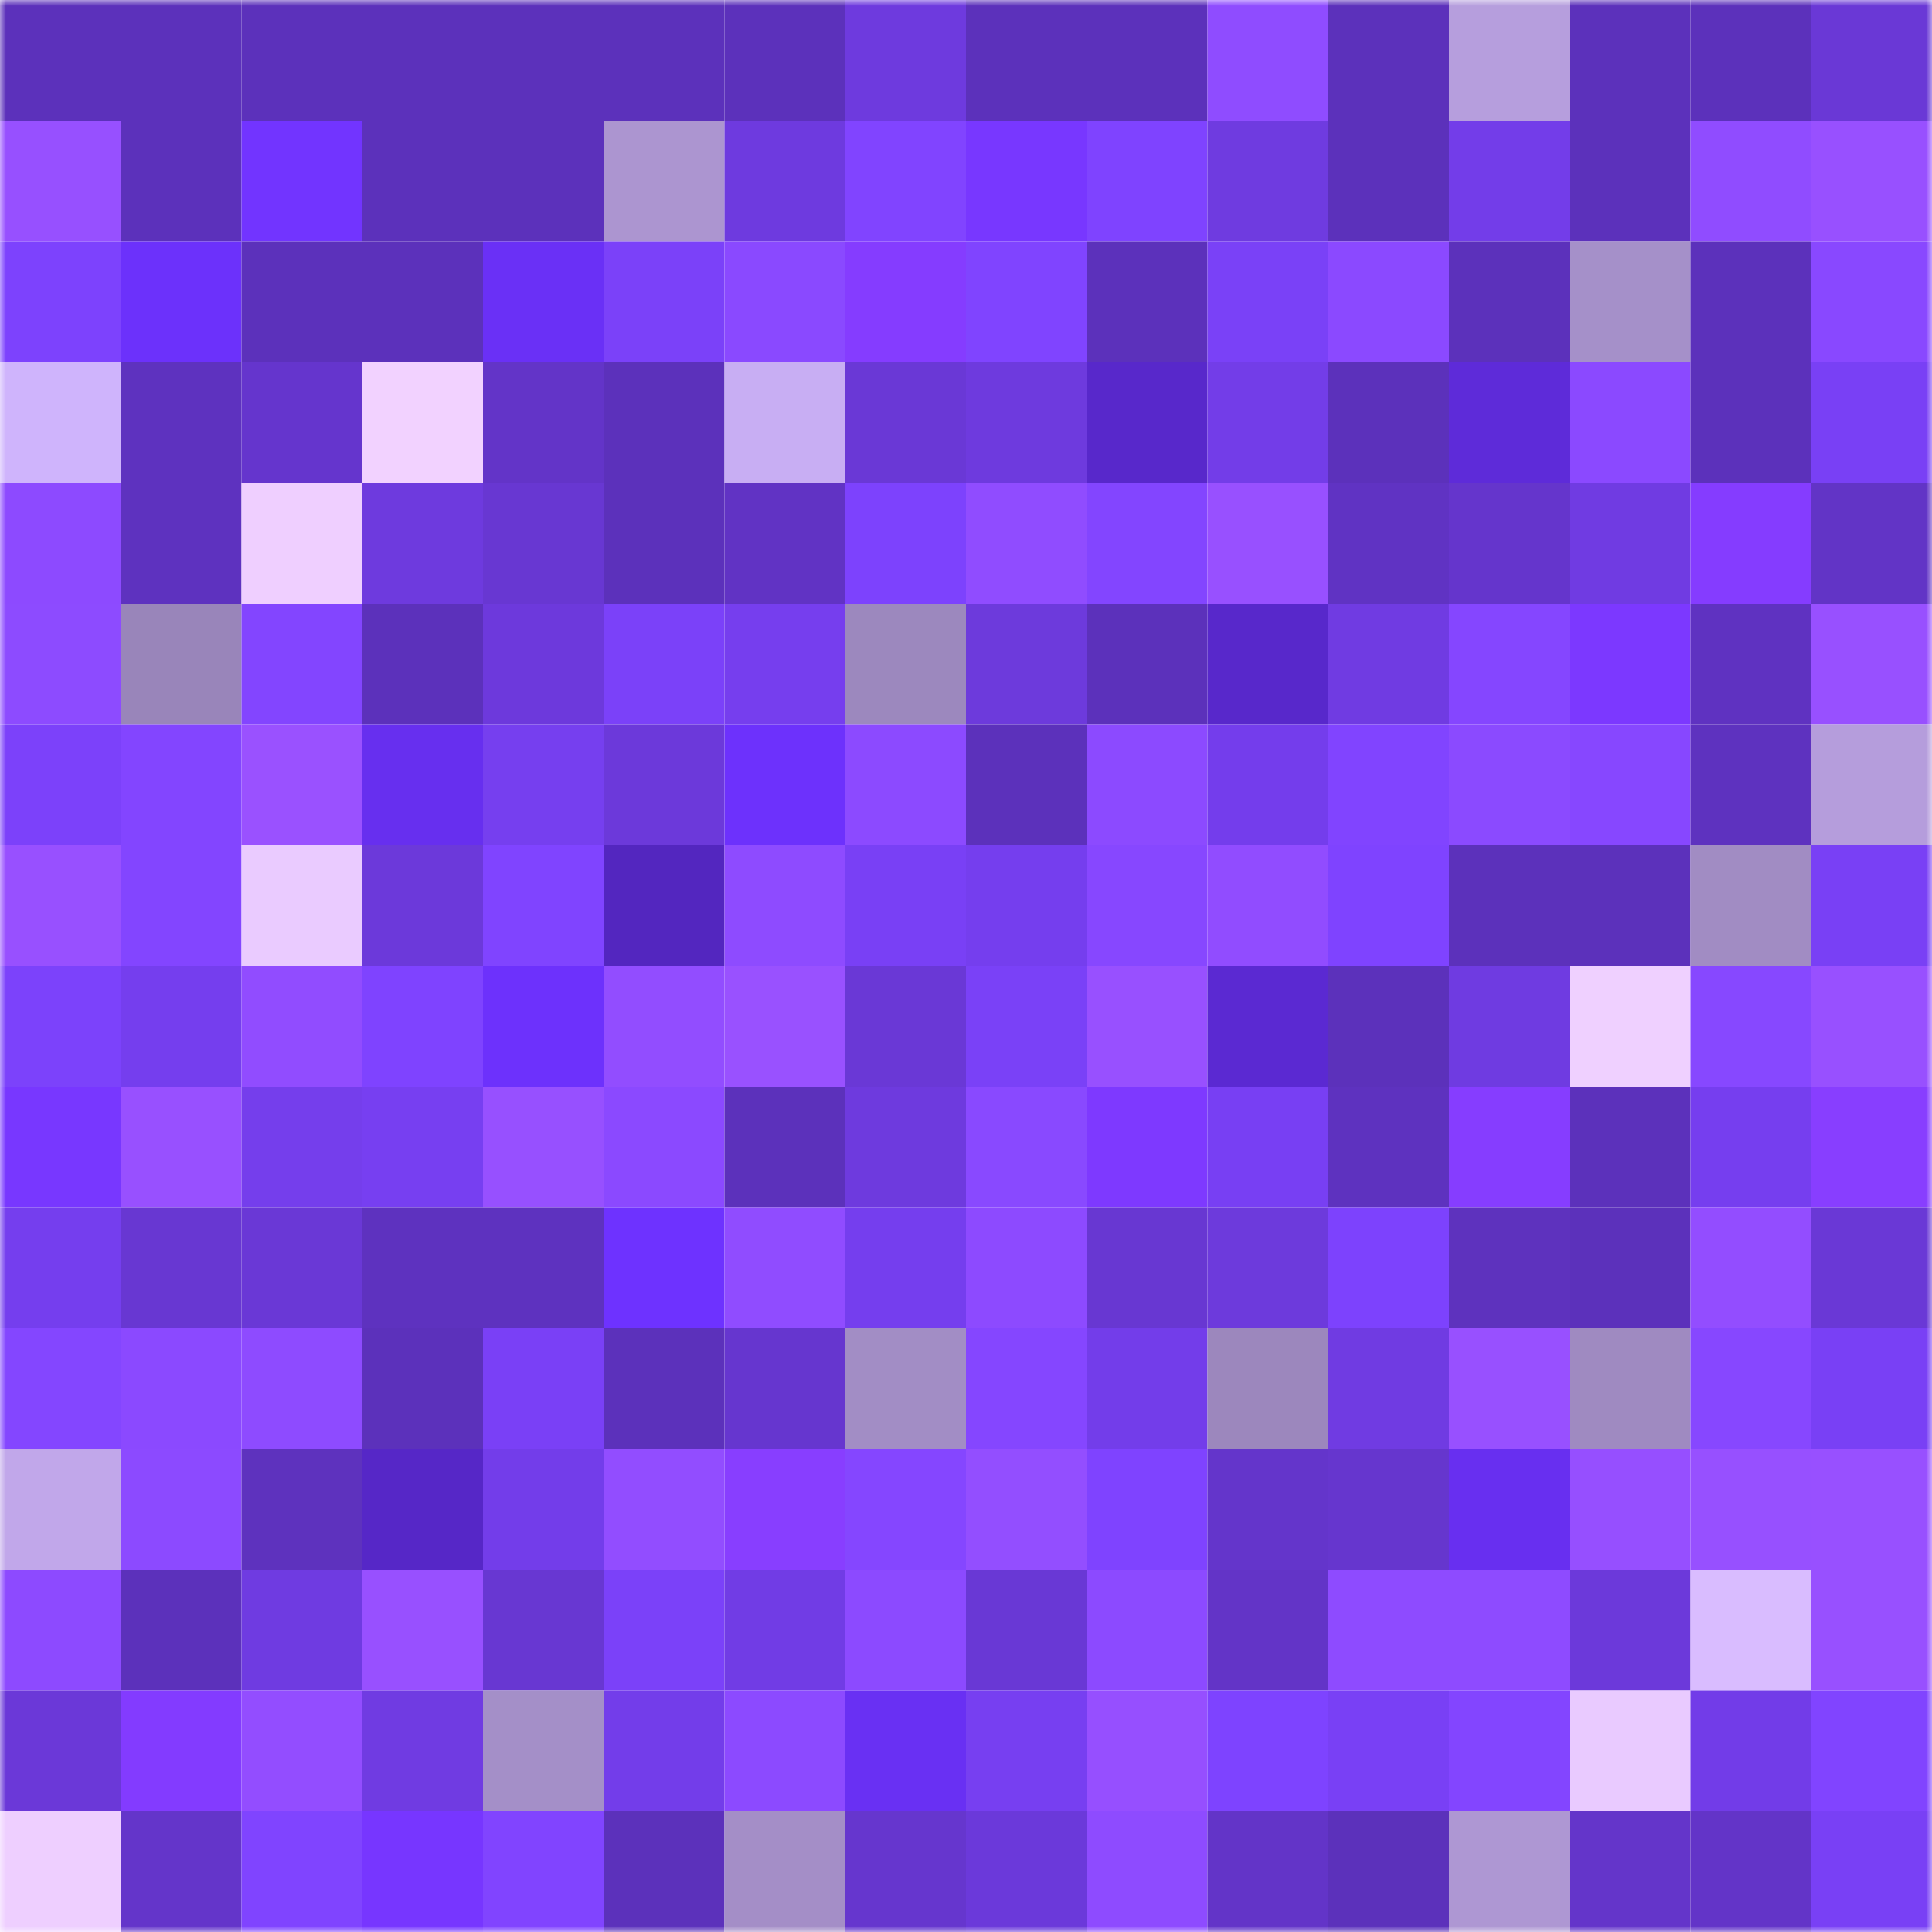 <svg viewBox="0 0 160 160" fill="none" role="img" xmlns="http://www.w3.org/2000/svg" width="240" height="240" name="linea%2Cmarlyn.linea.eth"><mask id="1853703180" mask-type="alpha" maskUnits="userSpaceOnUse" x="0" y="0" width="160" height="160"><rect width="160" height="160" fill="#FFFFFF"></rect></mask><g mask="url(#1853703180)"><rect x="0" y="0" width="10" height="10" fill="#5c31bb"></rect><rect x="10" y="0" width="10" height="10" fill="#5c31bb"></rect><rect x="20" y="0" width="10" height="10" fill="#5c31bb"></rect><rect x="30" y="0" width="10" height="10" fill="#5c31bb"></rect><rect x="40" y="0" width="10" height="10" fill="#5c31bb"></rect><rect x="50" y="0" width="10" height="10" fill="#5c31bb"></rect><rect x="60" y="0" width="10" height="10" fill="#5c31bb"></rect><rect x="70" y="0" width="10" height="10" fill="#6e3ade"></rect><rect x="80" y="0" width="10" height="10" fill="#5c31bb"></rect><rect x="90" y="0" width="10" height="10" fill="#5c31bb"></rect><rect x="100" y="0" width="10" height="10" fill="#8f4cff"></rect><rect x="110" y="0" width="10" height="10" fill="#5c31bb"></rect><rect x="120" y="0" width="10" height="10" fill="#b69edd"></rect><rect x="130" y="0" width="10" height="10" fill="#5c31bb"></rect><rect x="140" y="0" width="10" height="10" fill="#5c31bb"></rect><rect x="150" y="0" width="10" height="10" fill="#6a38d6"></rect><rect x="0" y="10" width="10" height="10" fill="#9750ff"></rect><rect x="10" y="10" width="10" height="10" fill="#5c31bb"></rect><rect x="20" y="10" width="10" height="10" fill="#7234ff"></rect><rect x="30" y="10" width="10" height="10" fill="#5c31bb"></rect><rect x="40" y="10" width="10" height="10" fill="#5c31bb"></rect><rect x="50" y="10" width="10" height="10" fill="#ac95d0"></rect><rect x="60" y="10" width="10" height="10" fill="#6e3adf"></rect><rect x="70" y="10" width="10" height="10" fill="#8144ff"></rect><rect x="80" y="10" width="10" height="10" fill="#7837ff"></rect><rect x="90" y="10" width="10" height="10" fill="#7f43ff"></rect><rect x="100" y="10" width="10" height="10" fill="#6f3be0"></rect><rect x="110" y="10" width="10" height="10" fill="#5c31bb"></rect><rect x="120" y="10" width="10" height="10" fill="#733de9"></rect><rect x="130" y="10" width="10" height="10" fill="#5c31bb"></rect><rect x="140" y="10" width="10" height="10" fill="#904cff"></rect><rect x="150" y="10" width="10" height="10" fill="#9850ff"></rect><rect x="0" y="20" width="10" height="10" fill="#7d42fd"></rect><rect x="10" y="20" width="10" height="10" fill="#6c31fb"></rect><rect x="20" y="20" width="10" height="10" fill="#5c31bb"></rect><rect x="30" y="20" width="10" height="10" fill="#5c31bb"></rect><rect x="40" y="20" width="10" height="10" fill="#6a30f6"></rect><rect x="50" y="20" width="10" height="10" fill="#7b41f9"></rect><rect x="60" y="20" width="10" height="10" fill="#8a49ff"></rect><rect x="70" y="20" width="10" height="10" fill="#853cff"></rect><rect x="80" y="20" width="10" height="10" fill="#8044ff"></rect><rect x="90" y="20" width="10" height="10" fill="#5c31bb"></rect><rect x="100" y="20" width="10" height="10" fill="#7a41f7"></rect><rect x="110" y="20" width="10" height="10" fill="#8b49ff"></rect><rect x="120" y="20" width="10" height="10" fill="#5c31bb"></rect><rect x="130" y="20" width="10" height="10" fill="#a590c9"></rect><rect x="140" y="20" width="10" height="10" fill="#5c31bb"></rect><rect x="150" y="20" width="10" height="10" fill="#8948ff"></rect><rect x="0" y="30" width="10" height="10" fill="#cfb4fc"></rect><rect x="10" y="30" width="10" height="10" fill="#5e32bf"></rect><rect x="20" y="30" width="10" height="10" fill="#6535cd"></rect><rect x="30" y="30" width="10" height="10" fill="#f2d2ff"></rect><rect x="40" y="30" width="10" height="10" fill="#6334c8"></rect><rect x="50" y="30" width="10" height="10" fill="#5c31bb"></rect><rect x="60" y="30" width="10" height="10" fill="#c8aef3"></rect><rect x="70" y="30" width="10" height="10" fill="#6a38d6"></rect><rect x="80" y="30" width="10" height="10" fill="#6e3ade"></rect><rect x="90" y="30" width="10" height="10" fill="#5828cb"></rect><rect x="100" y="30" width="10" height="10" fill="#733de8"></rect><rect x="110" y="30" width="10" height="10" fill="#5c31bb"></rect><rect x="120" y="30" width="10" height="10" fill="#5e2bd9"></rect><rect x="130" y="30" width="10" height="10" fill="#8b49ff"></rect><rect x="140" y="30" width="10" height="10" fill="#5c31bb"></rect><rect x="150" y="30" width="10" height="10" fill="#7940f5"></rect><rect x="0" y="40" width="10" height="10" fill="#8d4aff"></rect><rect x="10" y="40" width="10" height="10" fill="#5e32bf"></rect><rect x="20" y="40" width="10" height="10" fill="#efcfff"></rect><rect x="30" y="40" width="10" height="10" fill="#6e3ade"></rect><rect x="40" y="40" width="10" height="10" fill="#6837d2"></rect><rect x="50" y="40" width="10" height="10" fill="#5c31bb"></rect><rect x="60" y="40" width="10" height="10" fill="#6133c4"></rect><rect x="70" y="40" width="10" height="10" fill="#7d42fd"></rect><rect x="80" y="40" width="10" height="10" fill="#904cff"></rect><rect x="90" y="40" width="10" height="10" fill="#8345ff"></rect><rect x="100" y="40" width="10" height="10" fill="#9850ff"></rect><rect x="110" y="40" width="10" height="10" fill="#6033c3"></rect><rect x="120" y="40" width="10" height="10" fill="#6535cc"></rect><rect x="130" y="40" width="10" height="10" fill="#703be2"></rect><rect x="140" y="40" width="10" height="10" fill="#853cff"></rect><rect x="150" y="40" width="10" height="10" fill="#6234c6"></rect><rect x="0" y="50" width="10" height="10" fill="#8d4bff"></rect><rect x="10" y="50" width="10" height="10" fill="#9985ba"></rect><rect x="20" y="50" width="10" height="10" fill="#8345ff"></rect><rect x="30" y="50" width="10" height="10" fill="#5c31bb"></rect><rect x="40" y="50" width="10" height="10" fill="#6d39dc"></rect><rect x="50" y="50" width="10" height="10" fill="#7b41f9"></rect><rect x="60" y="50" width="10" height="10" fill="#763eee"></rect><rect x="70" y="50" width="10" height="10" fill="#9c88be"></rect><rect x="80" y="50" width="10" height="10" fill="#6d3adc"></rect><rect x="90" y="50" width="10" height="10" fill="#5c31bb"></rect><rect x="100" y="50" width="10" height="10" fill="#5828cb"></rect><rect x="110" y="50" width="10" height="10" fill="#703be2"></rect><rect x="120" y="50" width="10" height="10" fill="#8546ff"></rect><rect x="130" y="50" width="10" height="10" fill="#7c38ff"></rect><rect x="140" y="50" width="10" height="10" fill="#5f32c1"></rect><rect x="150" y="50" width="10" height="10" fill="#9850ff"></rect><rect x="0" y="60" width="10" height="10" fill="#7c41fa"></rect><rect x="10" y="60" width="10" height="10" fill="#8345ff"></rect><rect x="20" y="60" width="10" height="10" fill="#9a51ff"></rect><rect x="30" y="60" width="10" height="10" fill="#672fef"></rect><rect x="40" y="60" width="10" height="10" fill="#763fef"></rect><rect x="50" y="60" width="10" height="10" fill="#6c39da"></rect><rect x="60" y="60" width="10" height="10" fill="#6d31fc"></rect><rect x="70" y="60" width="10" height="10" fill="#8c4aff"></rect><rect x="80" y="60" width="10" height="10" fill="#5c31bb"></rect><rect x="90" y="60" width="10" height="10" fill="#8c4aff"></rect><rect x="100" y="60" width="10" height="10" fill="#743dec"></rect><rect x="110" y="60" width="10" height="10" fill="#8144ff"></rect><rect x="120" y="60" width="10" height="10" fill="#8b4aff"></rect><rect x="130" y="60" width="10" height="10" fill="#8747ff"></rect><rect x="140" y="60" width="10" height="10" fill="#5e32bf"></rect><rect x="150" y="60" width="10" height="10" fill="#b59ddc"></rect><rect x="0" y="70" width="10" height="10" fill="#9850ff"></rect><rect x="10" y="70" width="10" height="10" fill="#8345ff"></rect><rect x="20" y="70" width="10" height="10" fill="#eacbff"></rect><rect x="30" y="70" width="10" height="10" fill="#6c39da"></rect><rect x="40" y="70" width="10" height="10" fill="#8044ff"></rect><rect x="50" y="70" width="10" height="10" fill="#5326bf"></rect><rect x="60" y="70" width="10" height="10" fill="#8e4bff"></rect><rect x="70" y="70" width="10" height="10" fill="#7940f5"></rect><rect x="80" y="70" width="10" height="10" fill="#753eee"></rect><rect x="90" y="70" width="10" height="10" fill="#8747ff"></rect><rect x="100" y="70" width="10" height="10" fill="#914cff"></rect><rect x="110" y="70" width="10" height="10" fill="#7f43ff"></rect><rect x="120" y="70" width="10" height="10" fill="#5c31bb"></rect><rect x="130" y="70" width="10" height="10" fill="#5c31bb"></rect><rect x="140" y="70" width="10" height="10" fill="#a18cc3"></rect><rect x="150" y="70" width="10" height="10" fill="#7940f5"></rect><rect x="0" y="80" width="10" height="10" fill="#7c42fb"></rect><rect x="10" y="80" width="10" height="10" fill="#753eee"></rect><rect x="20" y="80" width="10" height="10" fill="#914cff"></rect><rect x="30" y="80" width="10" height="10" fill="#7f43ff"></rect><rect x="40" y="80" width="10" height="10" fill="#6d31fc"></rect><rect x="50" y="80" width="10" height="10" fill="#924dff"></rect><rect x="60" y="80" width="10" height="10" fill="#9951ff"></rect><rect x="70" y="80" width="10" height="10" fill="#6a38d6"></rect><rect x="80" y="80" width="10" height="10" fill="#7a41f7"></rect><rect x="90" y="80" width="10" height="10" fill="#9850ff"></rect><rect x="100" y="80" width="10" height="10" fill="#5b29d2"></rect><rect x="110" y="80" width="10" height="10" fill="#5c31bb"></rect><rect x="120" y="80" width="10" height="10" fill="#6f3be1"></rect><rect x="130" y="80" width="10" height="10" fill="#efd0ff"></rect><rect x="140" y="80" width="10" height="10" fill="#8748ff"></rect><rect x="150" y="80" width="10" height="10" fill="#9850ff"></rect><rect x="0" y="90" width="10" height="10" fill="#7837ff"></rect><rect x="10" y="90" width="10" height="10" fill="#9850ff"></rect><rect x="20" y="90" width="10" height="10" fill="#753eec"></rect><rect x="30" y="90" width="10" height="10" fill="#773ff1"></rect><rect x="40" y="90" width="10" height="10" fill="#9750ff"></rect><rect x="50" y="90" width="10" height="10" fill="#8b49ff"></rect><rect x="60" y="90" width="10" height="10" fill="#5c31bb"></rect><rect x="70" y="90" width="10" height="10" fill="#6e3ade"></rect><rect x="80" y="90" width="10" height="10" fill="#8949ff"></rect><rect x="90" y="90" width="10" height="10" fill="#7e39ff"></rect><rect x="100" y="90" width="10" height="10" fill="#783ff3"></rect><rect x="110" y="90" width="10" height="10" fill="#5e32bf"></rect><rect x="120" y="90" width="10" height="10" fill="#863dff"></rect><rect x="130" y="90" width="10" height="10" fill="#5c31bb"></rect><rect x="140" y="90" width="10" height="10" fill="#763eef"></rect><rect x="150" y="90" width="10" height="10" fill="#883eff"></rect><rect x="0" y="100" width="10" height="10" fill="#753eee"></rect><rect x="10" y="100" width="10" height="10" fill="#6837d2"></rect><rect x="20" y="100" width="10" height="10" fill="#6a38d6"></rect><rect x="30" y="100" width="10" height="10" fill="#5e32bf"></rect><rect x="40" y="100" width="10" height="10" fill="#5e32bf"></rect><rect x="50" y="100" width="10" height="10" fill="#6e32ff"></rect><rect x="60" y="100" width="10" height="10" fill="#904cff"></rect><rect x="70" y="100" width="10" height="10" fill="#753eee"></rect><rect x="80" y="100" width="10" height="10" fill="#8d4aff"></rect><rect x="90" y="100" width="10" height="10" fill="#6837d2"></rect><rect x="100" y="100" width="10" height="10" fill="#6d3adc"></rect><rect x="110" y="100" width="10" height="10" fill="#7d42fd"></rect><rect x="120" y="100" width="10" height="10" fill="#5e32be"></rect><rect x="130" y="100" width="10" height="10" fill="#5c31bb"></rect><rect x="140" y="100" width="10" height="10" fill="#934dff"></rect><rect x="150" y="100" width="10" height="10" fill="#6a38d6"></rect><rect x="0" y="110" width="10" height="10" fill="#8446ff"></rect><rect x="10" y="110" width="10" height="10" fill="#8b49ff"></rect><rect x="20" y="110" width="10" height="10" fill="#8e4bff"></rect><rect x="30" y="110" width="10" height="10" fill="#5c31bb"></rect><rect x="40" y="110" width="10" height="10" fill="#7a40f6"></rect><rect x="50" y="110" width="10" height="10" fill="#5c31bb"></rect><rect x="60" y="110" width="10" height="10" fill="#6636cf"></rect><rect x="70" y="110" width="10" height="10" fill="#a28dc5"></rect><rect x="80" y="110" width="10" height="10" fill="#8546ff"></rect><rect x="90" y="110" width="10" height="10" fill="#733dea"></rect><rect x="100" y="110" width="10" height="10" fill="#9c87bd"></rect><rect x="110" y="110" width="10" height="10" fill="#703be2"></rect><rect x="120" y="110" width="10" height="10" fill="#9850ff"></rect><rect x="130" y="110" width="10" height="10" fill="#9f8ac1"></rect><rect x="140" y="110" width="10" height="10" fill="#8747ff"></rect><rect x="150" y="110" width="10" height="10" fill="#7940f5"></rect><rect x="0" y="120" width="10" height="10" fill="#c1a7ea"></rect><rect x="10" y="120" width="10" height="10" fill="#8c4aff"></rect><rect x="20" y="120" width="10" height="10" fill="#5e32be"></rect><rect x="30" y="120" width="10" height="10" fill="#5627c7"></rect><rect x="40" y="120" width="10" height="10" fill="#733dea"></rect><rect x="50" y="120" width="10" height="10" fill="#924dff"></rect><rect x="60" y="120" width="10" height="10" fill="#883eff"></rect><rect x="70" y="120" width="10" height="10" fill="#8546ff"></rect><rect x="80" y="120" width="10" height="10" fill="#934eff"></rect><rect x="90" y="120" width="10" height="10" fill="#7f43ff"></rect><rect x="100" y="120" width="10" height="10" fill="#6435cb"></rect><rect x="110" y="120" width="10" height="10" fill="#6636ce"></rect><rect x="120" y="120" width="10" height="10" fill="#682ff0"></rect><rect x="130" y="120" width="10" height="10" fill="#964fff"></rect><rect x="140" y="120" width="10" height="10" fill="#9750ff"></rect><rect x="150" y="120" width="10" height="10" fill="#9850ff"></rect><rect x="0" y="130" width="10" height="10" fill="#8d4aff"></rect><rect x="10" y="130" width="10" height="10" fill="#5c31bb"></rect><rect x="20" y="130" width="10" height="10" fill="#6f3be1"></rect><rect x="30" y="130" width="10" height="10" fill="#9850ff"></rect><rect x="40" y="130" width="10" height="10" fill="#6837d2"></rect><rect x="50" y="130" width="10" height="10" fill="#7b41f9"></rect><rect x="60" y="130" width="10" height="10" fill="#713ce5"></rect><rect x="70" y="130" width="10" height="10" fill="#8c4aff"></rect><rect x="80" y="130" width="10" height="10" fill="#6938d5"></rect><rect x="90" y="130" width="10" height="10" fill="#8c4aff"></rect><rect x="100" y="130" width="10" height="10" fill="#6334c7"></rect><rect x="110" y="130" width="10" height="10" fill="#8e4bff"></rect><rect x="120" y="130" width="10" height="10" fill="#8e4bff"></rect><rect x="130" y="130" width="10" height="10" fill="#6c39da"></rect><rect x="140" y="130" width="10" height="10" fill="#d9bcff"></rect><rect x="150" y="130" width="10" height="10" fill="#9850ff"></rect><rect x="0" y="140" width="10" height="10" fill="#6b38d8"></rect><rect x="10" y="140" width="10" height="10" fill="#833bff"></rect><rect x="20" y="140" width="10" height="10" fill="#934dff"></rect><rect x="30" y="140" width="10" height="10" fill="#703be2"></rect><rect x="40" y="140" width="10" height="10" fill="#a48fc8"></rect><rect x="50" y="140" width="10" height="10" fill="#733dea"></rect><rect x="60" y="140" width="10" height="10" fill="#8c4aff"></rect><rect x="70" y="140" width="10" height="10" fill="#6930f3"></rect><rect x="80" y="140" width="10" height="10" fill="#773ff1"></rect><rect x="90" y="140" width="10" height="10" fill="#964fff"></rect><rect x="100" y="140" width="10" height="10" fill="#7e43ff"></rect><rect x="110" y="140" width="10" height="10" fill="#7940f5"></rect><rect x="120" y="140" width="10" height="10" fill="#8345ff"></rect><rect x="130" y="140" width="10" height="10" fill="#e9caff"></rect><rect x="140" y="140" width="10" height="10" fill="#723ce8"></rect><rect x="150" y="140" width="10" height="10" fill="#8144ff"></rect><rect x="0" y="150" width="10" height="10" fill="#eecfff"></rect><rect x="10" y="150" width="10" height="10" fill="#6435ca"></rect><rect x="20" y="150" width="10" height="10" fill="#8044ff"></rect><rect x="30" y="150" width="10" height="10" fill="#7736ff"></rect><rect x="40" y="150" width="10" height="10" fill="#8144ff"></rect><rect x="50" y="150" width="10" height="10" fill="#5c31bb"></rect><rect x="60" y="150" width="10" height="10" fill="#a48ec7"></rect><rect x="70" y="150" width="10" height="10" fill="#6636ce"></rect><rect x="80" y="150" width="10" height="10" fill="#6b39da"></rect><rect x="90" y="150" width="10" height="10" fill="#8e4bff"></rect><rect x="100" y="150" width="10" height="10" fill="#6334c8"></rect><rect x="110" y="150" width="10" height="10" fill="#5c31bb"></rect><rect x="120" y="150" width="10" height="10" fill="#ae97d3"></rect><rect x="130" y="150" width="10" height="10" fill="#6435ca"></rect><rect x="140" y="150" width="10" height="10" fill="#6334c8"></rect><rect x="150" y="150" width="10" height="10" fill="#7940f5"></rect></g></svg>